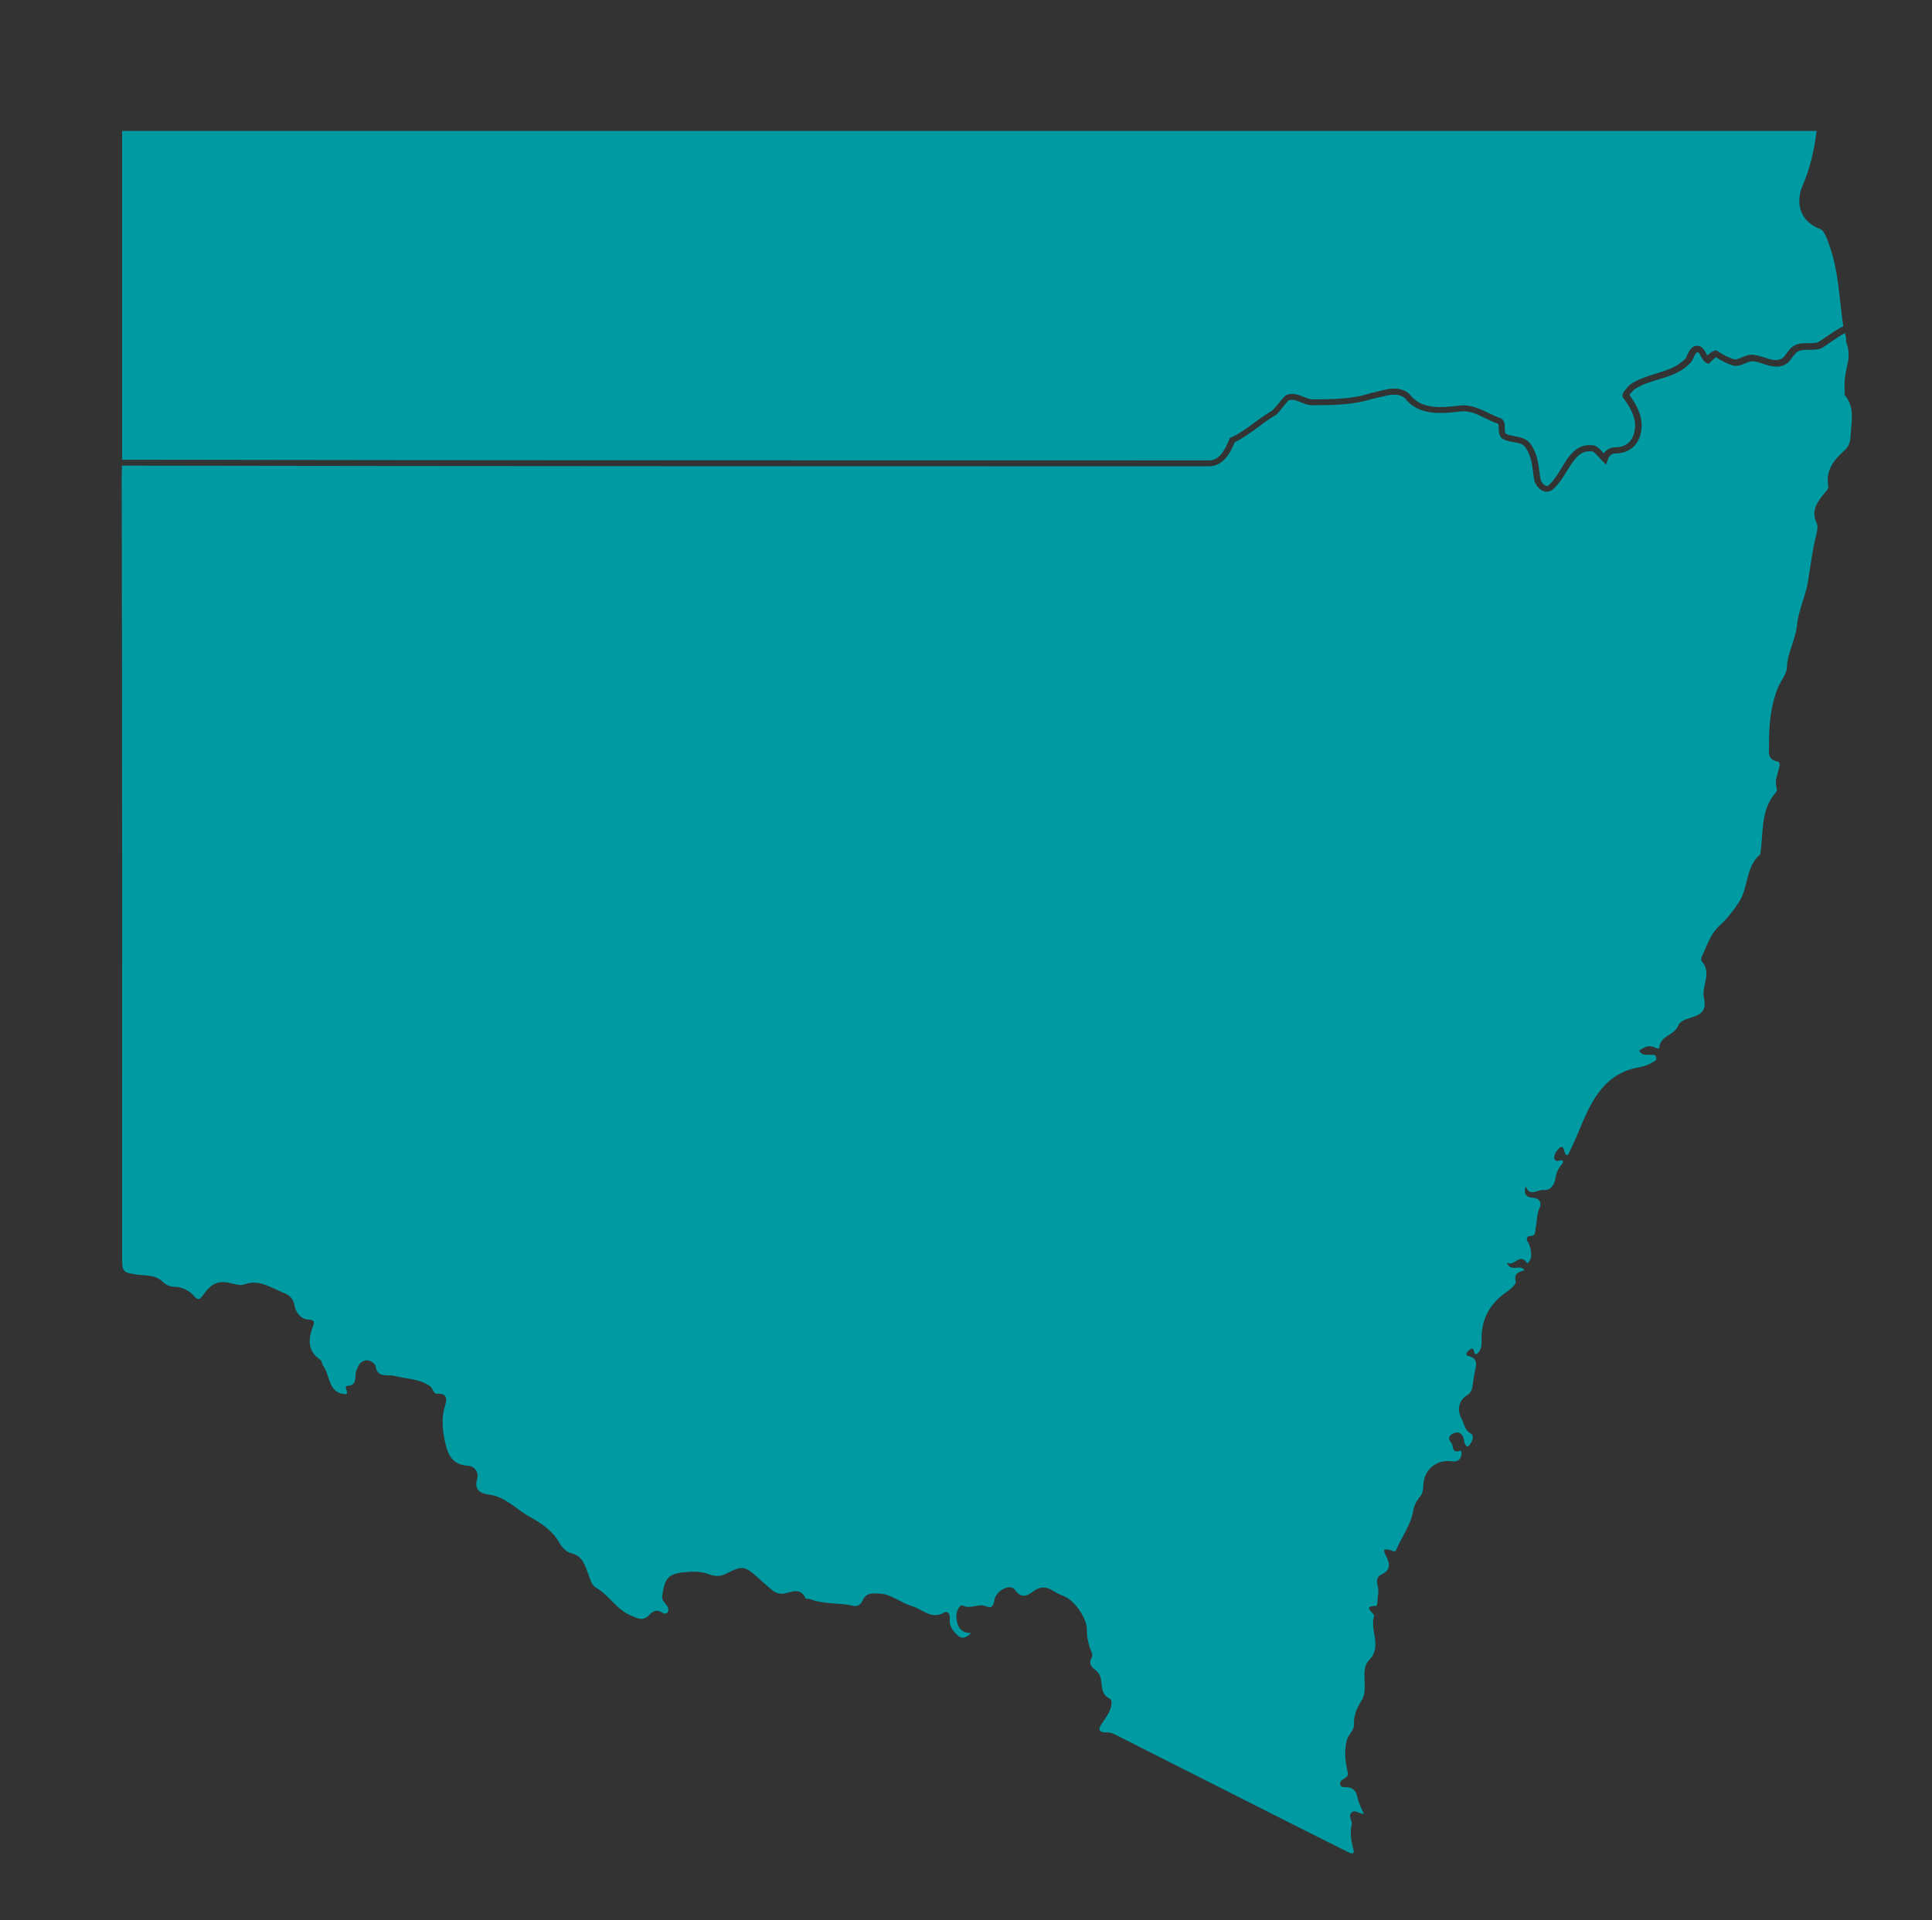 <svg xmlns="http://www.w3.org/2000/svg" xmlns:xlink="http://www.w3.org/1999/xlink" id="Layer_1" x="0px" y="0px" viewBox="0 0 917.6 912.2" style="enable-background:new 0 0 917.6 912.2;" xml:space="preserve"><rect x="0" y="0" width="917.6" height="912.2" fill="#333333" stroke="none"/><style type="text/css">	.st0{fill:none;stroke:#FFFFFF;stroke-width:2;stroke-miterlimit:10;}	.st1{fill:#009AA3;}	.st2{fill:#67BABA;}</style><g id="BACKGROUND"></g><g id="OBJECTS_00000060710007782562999110000010301241116565883320_">	<g id="tPv58B_00000089534676504393004900000005745110223255281340_">		<g>			<path class="st0" d="M2131.8,1381.6c1.9,5.5,5.7,1.6,8.5,1.9c3.2,0.4,5.1-2.4,5.6-5.2c0.4-2.6,1.1-4.6,2.8-6.6    c1-1.1,1.7-3-1.3-2.1c-1.3,0.4-2-0.5-2-1.5c0-1.9,1.2-3.4,2.5-4.6c0.8-0.8,1.7-0.5,2,0.6c1.4,5.7,2.7,1.3,3.4-0.1    c4-8.1,6.6-16.8,11.6-24.5c4.9-7.6,11.2-12.4,19.8-14.1c2.5-0.5,4.7-0.9,6.9-2.3c1.2-0.7,2.6-0.9,2.2-2.6    c-0.3-1.6-1.8-1.2-2.9-1.2c-1.9-0.1-3.9,0.4-5.2-2c2.4-1.6,4.6-2.9,7.5-1.5c0.7,0.4,2,0.9,2.1,0c0.4-5.7,7.4-5.8,9-10.5    c0.5-1.4,2.7-2.6,4.3-3.1c4.9-1.7,9.6-2.4,7.9-10c-1.3-5.5,4-11.8-1.1-17.4c-0.4-0.4-0.2-1.7,0.2-2.4c2.4-5.1,4.1-10.8,8.4-14.6    c3.6-3.2,6.2-6.7,8.9-10.7c4.9-7.2,3.2-17.1,10.3-23c1.7-9.9-0.1-21,7.4-29.4c0.4-0.4,0.7-1.3,0.5-1.8c-1.1-3.3,0.1-6.2,0.9-9.2    c0.3-1.2,1.1-3.5-0.7-3.8c-4.8-0.8-3.9-4.6-3.9-7.3c-0.1-9.3,0.6-18.5,4.1-27.4c1.3-3.4,4.2-6.5,4.4-9.9c0.2-7.1,4.1-13,4.8-20.2    c0.6-6.7,4-13.5,5.2-20.7c1.2-7.4,2.1-15,4-22.4c0.4-1.7,0.8-3.9,0.1-5.4c-2.7-5.6,0.1-9.6,3.3-13.6c1-1.3,2.5-2.3,2.2-4.2    c-1.2-7.2,2.7-12.1,7.5-16.4c2.5-2.2,3.1-4.6,3.2-7.9c0.3-6.3,2-12.6-2.6-18.3c-0.5-0.6-0.3-1.9-0.3-2.9    c-0.4-4.6,0.7-8.9,1.6-13.3c1.3-5.6-1.5-17.2-8.9-11.2c-2.8,2.4-5.3,4.4-9.6,4.2s-8.8,1.1-10.9,6c-0.5,1.2-1.5,1.8-2.8,1.5    c-3.9-0.8-8,0.1-11.8-1.5c-1.6-0.6-3.3-1-4.7,0.2c-3.8,3.2-7.5,1.7-11.1-0.4c-1.9-1.1-3.5-4-5.7,0c-0.7,1.3-2.4,0.1-2.7-0.9    c-1.7-6.7-5.6-3-6.5-0.6c-2.7,6.5-9.5,6.8-14.1,8.8c-5.1,2.2-10,4.2-14.7,7.3c-2.3,1.5-2.9,2.2-1.3,4.4    c4.2,5.6,5.6,11.3,3.7,18.6c-1.4,5.2-4.1,6.1-8.3,6.2c-1.4,0-3.2-0.8-4,1c-2.6,5.6-4.3,1.2-6.1-0.5c-0.9-0.8-1-3.2-2.6-2.4    c-4.6,2.5-10.5,3.9-12.1,9.5c-1.2,4-4,6.4-6.4,9.1c-5.6,6.3-7.8-5.2-7.9-9.5c-0.4-6.9-4.4-11.9-11.2-12.9    c-3.6-0.5-5.7-1.3-5.1-5.4c0.2-1.2-0.2-2.5-1.5-2.9c-8.2-2.9-15.2-9.5-25.3-5.8c-4.9,1.8-11.9,2-15.3-3c-4.9-7.3-11.5-5.8-17-3.6    c-9.4,3.7-19.3,2-28.8,4c-1.7,0.4-4-0.3-5.6-1.3c-5-3-9.2-2.1-11.8,3.1c-0.8,1.7-1.7,3-3.8,3.5c-7.5,1.8-11.4,9.3-18.6,11.8    c-0.5,0.2-0.8,1.1-1,1.7c-3.1,8.1-4.9,9.4-13.4,9.4c-169.1,0-338.2,0-507.3-0.1c-4.6,0-5.6,1.2-5.6,5.7    c0.2,123.9,0.1,247.9,0.1,371.8c0,6.9,0.6,6.9,7.1,7.9c3.9,0.6,8.4,0,11.7,3c1.8,1.7,3.4,2.8,6.3,2.8c3,0.1,6.7,1.7,8.6,3.9    c2.5,3,3.3,2.1,5-0.3c4.3-5.9,7.5-6.8,14.3-5c1.6,0.4,3.5,0.8,4.9,0.3c7.2-2.7,12.8,1.6,18.9,4c3,1.2,4.5,2.8,5.1,6.1    c0.6,3.1,3,6.3,6.1,6.5c4.3,0.2,3.1,1.8,2.3,4.2c-1.9,5.5-2.1,10.8,3.5,14.7c1.2,0.8,1.1,2.4,1.8,3.3c3.4,4.6,2.1,13.2,11,13.3    c0.8-1.2-1.3-3.8,0.2-3.9c5.5-0.2,3.3-4.9,4.5-7.4c0.9-2,1.3-3.8,3.8-4.6c2.8-0.9,5.2,1.8,5.3,2.5c0.7,6,6.1,3.9,8.8,4.7    c5.6,1.5,11.6,1.2,16.9,4.8c1.6,1.1,1.8,3.8,3.4,3.7c6.1-0.5,4.3,4.3,3.7,6.3c-1.6,5.6-1,10.9,0.1,16.2c1.2,6,3.3,11.2,10.8,11.7    c3.6,0.2,5.4,3.2,4.5,6.4c-1.6,5.5,2.1,6.8,5.6,7.3c8,1,13,7.1,19.5,10.6c5.2,2.9,10.7,6.5,14,12.3c1.1,2.1,3.3,4.4,5.5,4.9    c5.7,1.4,6.6,5.9,8.3,10.2c0.9,2.3,1.4,5,3.7,6.3c6.1,3.5,9.4,10.1,16.3,13.1c3.8,1.6,6,2.8,8.8-0.2c1.9-1.9,3.6-2.8,6.1-1.2    c0.8,0.5,1.9,1,2.7-0.1c1.6-3.1-3-4.5-2.6-7.6c1.2-9.2,3.1-11,12.8-11.6c3.2-0.2,6.3,0,9.3,1.1c2.7,1,5.4,1.3,8.2-0.2    c7.9-4,8.8-3.8,15.3,2c2.1,1.9,4.2,3.8,6.4,5.6c1.9,1.6,4.2,2.3,6.5,1.7c3.8-1,7.4-2.5,9.6,2.4c0.2,0.4,1.6,0.1,2.3,0.4    c6.5,2.5,13.5,1.6,20.2,3.1c2.6,0.6,3.9-0.9,4.7-2.7c1.6-3.5,4.5-3.2,7.4-3.1c6,0.1,10.5,4.4,16,6c5,1.5,9.1,6.6,15.3,3    c1.6-0.9,2.9,0.9,2.6,3c-0.4,3.1,1.3,5.5,3.3,7.5c2.5,2.6,4.6,1.4,6.8-0.7c-5.5-0.1-6.7-3.7-7-7.7c-0.2-2.3,1.6-6.1,3-5.4    c3.8,1.9,7.4-1,10.6,0.2c3.6,1.4,3.9,0,4.5-2.9c0.9-4.6,7.6-7.8,9.7-4.8c3.1,4.4,6,2.9,8.7,0.8c3.6-2.7,6.6-2.2,10,0    c1.5,1,3.2,1.7,4.9,2.4c4.8,1.9,10.8,10.7,10.6,15.8c-0.1,3.1,0.6,5.9,1.5,8.8c0.5,1.5,1.7,2.9,0.7,4.7c-1.4,2.4-0.2,4.1,1.7,5.5    c1.4,1,2.3,2.4,2.7,4.1c0.7,3.5,0,7.5,4.3,9.7c1.2,0.6,0.9,3,0.3,4.7c-0.8,2.5-2.3,4.4-3.7,6.5c-2,2.8-2.7,4.9,2,4.8    c2.3-0.1,4.1,1.1,6.1,2.1c35.9,18.1,71.8,36.4,107.8,54.4c1.2,0.6,4.1,2.2,3.2-0.9c-1.1-4.1-1.7-7.9-0.8-12.1    c0.4-1.7-2-3.6,0-5.5c1.8-1.6,3.5,0.9,5.8,0.6c-1.5-3-2.7-5.6-3.3-8.6c-0.5-2.2-2.3-4.1-5.1-4c-1.2,0-2.6,0.1-2.9-1.3    c-0.5-3,4.5-2.5,3.6-5.8c-1.2-5-1.7-9.9-0.5-15c0.7-3,3.7-4.8,3.5-8.1c-0.2-4,1.4-7.5,3.5-10.8c3.6-5.4-0.7-14.5,3.3-19    c7-6.7,0.5-14.3,2.7-21.2c0.5-1.5-6.4-4.9,1.2-4.9c0.1,0,0.4-1.2,0.4-1.8c0-2.6,0.9-5.3,0.1-7.9c-0.7-2.1-0.3-4.3,1.7-5.2    c9.7-4.2-3.8-13.3,3.8-11.8c1.2,0.2,2.7,1.7,3.4-0.1c2.7-6.2,7-12,8-18.4c0.4-2.5,1.6-4.7,3.2-6.7c1.4-1.6,1.5-3.3,1.6-5.3    c0.2-7.7,6.4-12.6,13.8-11.5c1.8,0.3,3.7-0.4,4.2-2.6c0.2-0.8,0.4-2.7-0.6-2.4c-4.1,1.4-2.9-2.4-4.1-3.8    c-2.1-2.2-0.7-3.8,1.2-4.6c2-0.8,4,0,4.6,2.4c0.4,1.4,0.3,3,1.8,4.1c2.5-1.6,3.4-5.4,1.8-6.2c-3.3-1.8-3.2-4.8-4.6-7.3    c-2.1-3.8-1.3-8.5,2.3-10.7c1.8-1.1,2.6-2.4,2.9-4.3c0.5-2.9,0.8-5.9,1.5-8.8c0.7-2.7,0.2-4.6-2.5-5.6c-0.8-0.3-2.3-0.2-1.7-1.7    c0.3-0.7,1.1-1.3,1.7-1.7c1.3-0.8,1.5-0.1,1.8,1.1c0.5,2.1,1.5,1.1,2.3,0.1c1-1.4,1.4-2.9,1.3-4.7c-0.5-10.3,3.6-18.2,12.2-24    c1.7-1.2,4.4-3.6,4-4.7c-1.1-4,1.6-4.6,4.2-5.4c-2.2-3.2-6.5,1.4-8.5-3.7c3.6,2.5,6.1-4.9,9.6,0.2c0.4,0.6,1.2-0.8,1.6-1.5    c1-2,0.2-6.5-1.2-8.5c-0.8-1.2-0.5-2.7,0.9-2.7c3.3,0,2.5-2.3,2.9-4.1c0.7-3,0.4-6.2,1.8-9.2c1.2-2.5,0-4.7-3-4.9    C2131.4,1387,2130.9,1384.9,2131.8,1381.6z"></path>		</g>	</g></g><g>	<path class="st1" d="M58,218.4c170.4,0.3,346.2,0.3,516.3,0.3c4.9,0,7.6-5.1,9.6-10.1l0.2-0.6l0.6-0.2c3.9-1.7,7.4-4.3,11.2-7.1  c2.7-2,5.5-4,8.5-5.8c0.9-0.9,1.8-2.1,2.8-3.2c1-1.3,2.1-2.6,3.1-3.6l0.2-0.2l0.2-0.1c3-1.5,5.9-0.3,8.4,0.7  c1.5,0.6,2.9,1.2,4.2,1.2c8.8,0,18.8,0,27.5-2.9l0.2-0.1c1.3-0.2,2.7-0.5,4-0.9c4.8-1.2,9.8-2.4,14.2,1.2l0.3,0.3  c5.6,7.4,15.2,6.4,23.6,5.4c5.2-0.7,9.7,1.5,14.1,3.6c1.9,0.9,3.7,1.8,5.5,2.4l0.2,0.1c1.8,0.9,1.8,3,1.8,4.5c0,1.1,0,2.1,0.5,2.7  c1,0.6,2.5,0.9,4,1.2c2.4,0.4,5,0.9,7.1,2.9l0.1,0.1c3.5,4.4,4.2,9.4,4.8,14.2c0.1,1.1,0.3,2.2,0.5,3.3c0.5,1.6,1.6,2.8,2.6,3.1  c0.2,0.1,0.9,0.2,1.8-0.8c2.2-2.2,4-5,5.6-7.8c3.4-5.6,7-11.4,14.5-10.7c2.1,0,3.9,2,5.5,3.9c1.6-2.4,4-2.9,5.4-2.9  c8.8,0,9.5-8,9.5-10.5c0-3.7-1.9-8-5.7-13.1l-0.3-0.4v-0.5c0-1.4,1.2-2.8,3.4-5.1l0.2-0.2c4-2.7,8.4-4,12.5-5.3  c5.3-1.6,10.3-3.2,14-7.3c0.1-0.3,0.3-0.6,0.4-0.9c0.9-2.1,2.5-5.9,6.3-4.7l0.2,0.1c1.4,0.7,2.1,2.1,2.7,3.2  c0.2,0.4,0.4,0.8,0.6,1.1c1.7-1.6,2.9-2.4,4-2.4h0.5l0.4,0.3c2.9,1.9,4.8,2.9,7.6,3.8c1.2,0.4,2.5-0.2,4.1-0.9  c1.4-0.6,2.9-1.2,4.4-1.2c2,0,4,0.7,6,1.3c3.4,1.1,6.4,2.1,9,0.1c0.6-0.6,1-1.3,1.6-2c1.2-1.6,2.5-3.5,5-4.3c3.3-1.1,7.2-0.1,9.9-1  c0.7-0.4,2.2-1.4,3.7-2.4c2.9-2,6.1-4.2,8.4-5.2c-2-12.7-2.1-25.7-6.5-38c-1.1-3-2.3-7.3-4.5-8.2c-10.6-4-11.4-13.5-8.4-20.5  c3.7-8.5,5.6-17.3,6.7-26.1H58"></path>	<path class="st1" d="M876.4,188c-0.5-0.6-0.3-1.9-0.3-2.9c-0.4-4.6,0.7-8.9,1.6-13.3c0.6-2.7,0.3-6.8-1-9.6l0.2-1.1  c-0.2-1-0.4-1.9-0.6-2.9c-2,1-4.9,3-7.2,4.6c-1.9,1.3-3.3,2.3-4.2,2.7l-0.2,0.1c-3.3,1.1-7.3,0.1-10,1c-1.5,0.5-2.4,1.8-3.5,3.2  c-0.6,0.8-1.2,1.7-1.9,2.4l-0.1,0.1c-3.9,3.1-8.1,1.7-11.9,0.5c-1.8-0.6-3.6-1.2-5.1-1.2c-1,0-2.1,0.5-3.3,1  c-1.9,0.8-4,1.7-6.2,0.9c-2.9-1-5-2-7.7-3.8c-0.4,0.3-1.3,0.9-2.7,2.4l-0.8,0.8l-1-0.5c-1.4-0.7-2.1-2.1-2.7-3.2  c-0.4-0.8-0.7-1.5-1.2-1.8c-0.9-0.2-1.4,0.5-2.5,3c-0.2,0.5-0.4,0.9-0.6,1.2l-0.2,0.3c-4.3,4.9-10,6.7-15.5,8.3  c-3.9,1.2-8,2.4-11.6,4.8c-1.4,1.4-2,2.1-2.3,2.6c3.9,5.4,5.8,10,5.8,14.3c0,8.2-4.9,13.5-12.5,13.5c-1.7,0-2.9,1-3.6,3l-0.8,2.3  l-1.7-1.7c-0.5-0.5-1.1-1.1-1.6-1.7c-1.1-1.2-2.6-2.9-3.4-2.9l-0.1,0c-5.4-0.5-8,3.2-11.7,9.2c-1.8,2.9-3.6,5.9-6.1,8.3  c-1.3,1.3-2.6,1.7-3.6,1.7c-0.4,0-0.7,0-1-0.1c-2.5-0.6-4.2-3.1-4.8-5.1l-0.1-0.2c-0.2-1.2-0.4-2.4-0.5-3.5  c-0.6-4.6-1.2-9-4.1-12.7c-1.4-1.3-3.3-1.7-5.4-2c-1.8-0.3-3.7-0.7-5.3-1.7l-0.2-0.2c-1.4-1.4-1.4-3.4-1.4-4.9c0-0.6,0-1.5-0.2-1.8  c-1.9-0.7-3.9-1.6-5.7-2.5c-4-2-8.1-4-12.4-3.4c-8.8,1-19.7,2.2-26.3-6.4c-3.3-2.5-7.1-1.6-11.5-0.5c-1.3,0.3-2.7,0.7-4.1,0.9  c-9.2,3-19.4,3-28.4,3c-1.9,0-3.7-0.7-5.4-1.4c-2.2-0.9-4-1.6-5.8-0.9c-0.9,0.9-1.8,2.1-2.7,3.2c-1,1.3-2.1,2.6-3.1,3.6l-0.1,0.1  l-0.2,0.1c-2.9,1.6-5.7,3.7-8.3,5.7c-3.6,2.6-7.3,5.3-11.2,7.2c-1.5,3.8-4.9,11.4-12.2,11.4c-170,0-345.8,0-516.3-0.3v2.2  c-0.1,0.6-0.1,1.4-0.1,2.2C58.1,349.7,58,473.7,58,597.6c0,6.9,0.6,6.9,7.1,7.9c3.9,0.6,8.4,0,11.7,3c1.8,1.7,3.4,2.8,6.3,2.8  c3,0.1,6.7,1.7,8.6,3.9c2.5,3,3.3,2.1,5-0.3c4.3-5.9,7.5-6.8,14.3-5c1.6,0.4,3.5,0.8,4.9,0.3c7.2-2.7,12.8,1.6,18.9,4  c3,1.2,4.5,2.8,5.1,6.1c0.6,3.1,3,6.3,6.1,6.5c4.3,0.2,3.1,1.8,2.3,4.2c-1.9,5.5-2.1,10.8,3.5,14.7c1.2,0.8,1.1,2.4,1.8,3.3  c3.4,4.6,2.1,13.2,11,13.3c0.8-1.2-1.3-3.8,0.2-3.9c5.5-0.2,3.3-4.9,4.5-7.4c0.9-2,1.3-3.8,3.8-4.6c2.8-0.9,5.2,1.8,5.3,2.5  c0.7,6,6.1,3.9,8.8,4.7c5.6,1.5,11.6,1.2,16.9,4.8c1.6,1.1,1.8,3.8,3.4,3.7c6.1-0.5,4.3,4.3,3.7,6.3c-1.6,5.6-1,10.9,0.1,16.2  c1.2,6,3.3,11.2,10.8,11.7c3.6,0.2,5.4,3.2,4.5,6.4c-1.6,5.5,2.1,6.8,5.6,7.3c8,1,13,7.1,19.5,10.6c5.2,2.9,10.7,6.5,14,12.3  c1.1,2.1,3.3,4.4,5.5,4.9c5.7,1.4,6.6,5.9,8.3,10.2c0.9,2.3,1.4,5,3.7,6.3c6.1,3.5,9.4,10.1,16.3,13.1c3.8,1.6,6,2.8,8.8-0.2  c1.9-1.9,3.6-2.8,6.1-1.2c0.8,0.5,1.9,1,2.7-0.1c1.6-3.1-3-4.5-2.6-7.6c1.2-9.2,3.1-11,12.8-11.6c3.2-0.2,6.3,0,9.3,1.1  c2.7,1,5.4,1.3,8.2-0.2c7.9-4,8.8-3.8,15.3,2c2.1,1.9,4.2,3.8,6.4,5.6c1.9,1.6,4.2,2.3,6.5,1.7c3.8-1,7.4-2.5,9.6,2.4  c0.2,0.4,1.6,0.1,2.3,0.4c6.5,2.5,13.5,1.6,20.2,3.1c2.6,0.6,3.9-0.9,4.7-2.7c1.6-3.5,4.5-3.2,7.4-3.1c6,0.1,10.5,4.4,16,6  c5,1.5,9.1,6.6,15.3,3c1.6-0.9,2.9,0.9,2.6,3c-0.4,3.1,1.3,5.5,3.3,7.5c2.5,2.6,4.6,1.4,6.8-0.7c-5.5-0.1-6.7-3.7-7-7.7  c-0.2-2.3,1.6-6.1,3-5.4c3.8,1.9,7.4-1,10.6,0.2c3.6,1.4,3.9,0,4.5-2.9c0.9-4.6,7.6-7.8,9.7-4.8c3.1,4.4,6,2.9,8.7,0.8  c3.6-2.7,6.6-2.2,10,0c1.5,1,3.2,1.7,4.9,2.4c4.8,1.9,10.8,10.7,10.6,15.8c-0.1,3.1,0.6,5.9,1.5,8.8c0.5,1.5,1.7,2.9,0.7,4.7  c-1.4,2.4-0.2,4.1,1.7,5.5c1.4,1,2.3,2.4,2.7,4.1c0.7,3.5,0,7.5,4.3,9.7c1.2,0.6,0.9,3,0.3,4.7c-0.8,2.5-2.3,4.4-3.7,6.5  c-2,2.8-2.7,4.9,2,4.8c2.3-0.1,4.1,1.1,6.1,2.1c35.9,18.1,71.8,36.4,107.8,54.4c1.2,0.6,4.1,2.2,3.2-0.9c-1.1-4.1-1.7-7.9-0.8-12.1  c0.4-1.7-2-3.6,0-5.5c1.8-1.6,3.5,0.9,5.8,0.6c-1.5-3-2.7-5.6-3.3-8.6c-0.5-2.2-2.3-4.1-5.1-4c-1.2,0-2.6,0.1-2.9-1.3  c-0.5-3,4.5-2.5,3.6-5.8c-1.2-5-1.7-9.9-0.5-15c0.7-3,3.7-4.8,3.5-8.1c-0.2-4,1.4-7.5,3.5-10.8c3.6-5.4-0.7-14.5,3.3-19  c7-6.7,0.5-14.3,2.7-21.2c0.5-1.5-6.4-4.9,1.2-4.9c0.1,0,0.4-1.2,0.4-1.8c0-2.6,0.9-5.3,0.1-7.9c-0.7-2.1-0.3-4.3,1.7-5.2  c9.7-4.2-3.8-13.3,3.8-11.8c1.2,0.2,2.7,1.7,3.4-0.1c2.7-6.2,7-12,8-18.4c0.4-2.5,1.6-4.7,3.2-6.7c1.4-1.6,1.5-3.3,1.6-5.3  c0.2-7.7,6.4-12.6,13.8-11.5c1.8,0.3,3.7-0.4,4.2-2.6c0.2-0.8,0.4-2.7-0.6-2.4c-4.1,1.4-2.9-2.4-4.1-3.8c-2.1-2.2-0.7-3.8,1.2-4.6  c2-0.8,4,0,4.6,2.4c0.4,1.4,0.3,3,1.8,4.1c2.5-1.6,3.4-5.4,1.8-6.2c-3.3-1.8-3.2-4.8-4.6-7.3c-2.1-3.8-1.3-8.5,2.3-10.7  c1.8-1.1,2.6-2.4,2.9-4.3c0.5-2.9,0.8-5.9,1.5-8.8c0.7-2.7,0.2-4.6-2.5-5.6c-0.8-0.3-2.3-0.2-1.7-1.7c0.3-0.7,1.1-1.3,1.7-1.7  c1.3-0.8,1.5-0.1,1.8,1.1c0.5,2.1,1.5,1.1,2.3,0.1c1-1.4,1.4-2.9,1.3-4.7c-0.5-10.3,3.6-18.2,12.2-24c1.7-1.2,4.4-3.6,4-4.7  c-1.1-4,1.6-4.6,4.2-5.4c-2.2-3.2-6.5,1.4-8.5-3.7c3.6,2.5,6.1-4.9,9.6,0.2c0.4,0.6,1.2-0.8,1.6-1.5c1-2,0.2-6.5-1.2-8.5  c-0.8-1.2-0.5-2.7,0.9-2.7c3.3,0,2.5-2.3,2.9-4.1c0.7-3,0.4-6.2,1.8-9.2c1.2-2.5,0-4.7-3-4.9c-4-0.2-4.5-2.3-3.6-5.6  c1.9,5.5,5.7,1.6,8.5,1.9c3.2,0.4,5.1-2.4,5.6-5.2c0.4-2.6,1.1-4.6,2.8-6.6c1-1.1,1.7-3-1.3-2.1c-1.3,0.4-2-0.5-2-1.5  c0-1.9,1.2-3.4,2.5-4.6c0.8-0.8,1.7-0.5,2,0.6c1.4,5.7,2.7,1.3,3.4-0.1c4-8.1,6.6-16.8,11.6-24.5c4.9-7.6,11.2-12.4,19.8-14.1  c2.5-0.5,4.7-0.9,6.9-2.3c1.2-0.7,2.6-0.9,2.2-2.6c-0.3-1.6-1.8-1.2-2.9-1.2c-1.9-0.1-3.9,0.4-5.2-2c2.4-1.6,4.6-2.9,7.5-1.5  c0.7,0.4,2,0.9,2.1,0c0.4-5.7,7.4-5.8,9-10.5c0.5-1.4,2.7-2.6,4.3-3.1c4.9-1.7,9.6-2.4,7.9-10c-1.3-5.5,4-11.8-1.1-17.4  c-0.4-0.4-0.2-1.7,0.2-2.4c2.4-5.1,4.1-10.8,8.4-14.6c3.6-3.2,6.2-6.7,8.9-10.7c4.9-7.2,3.2-17.1,10.3-23c1.7-9.9-0.1-21,7.4-29.4  c0.4-0.4,0.7-1.3,0.5-1.8c-1.1-3.3,0.1-6.2,0.9-9.2c0.3-1.2,1.1-3.5-0.7-3.8c-4.8-0.8-3.9-4.6-3.9-7.3c-0.1-9.3,0.6-18.5,4.1-27.4  c1.3-3.4,4.2-6.5,4.4-9.9c0.2-7.1,4.1-13,4.8-20.2c0.6-6.7,4-13.5,5.2-20.7c1.2-7.4,2.1-15,4-22.4c0.4-1.7,0.8-3.9,0.1-5.4  c-2.7-5.6,0.1-9.6,3.3-13.6c1-1.3,2.5-2.3,2.2-4.2c-1.2-7.2,2.7-12.1,7.5-16.4c2.5-2.2,3.1-4.6,3.2-7.9  C879.3,200,881,193.7,876.4,188z"></path></g><path class="st2" d="M2317.9,118c-10.6-4-11.4-13.5-8.4-20.5c9.1-20.8,7.1-42.9,9.8-64.4c0.4-3.6,1.8-7.2,3.6-10.4 c4-7.4,5.7-13.5-4.6-17.4c-4.5-1.7-5.7-6.8-1.5-9.8c21.4-15.3,28.7-36.1,25.1-61.4c-0.5-3.6-0.1-7.6-4.1-9.5c-0.9-0.4-2.9,0.2-3.7,1 c-3.3,3.2-2,6.8,0.1,10c2.9,4.4,3.9,10.5-0.6,12.2c-11.7,4.4-11.2,14.2-13.3,23.5c-1.3,5.8-4.7,11.2-7.9,18.5 c-5.2-8.3-3.2-12.9,0.3-18.4c3.5-5.5,4.4-13-5-12.7c-10.8,0.4-12.6-6.2-15.4-13.9c-3.3-8.8-2.6-20.3-12.7-24.9 c-8.8-4-11.9-11.3-16.4-18.9c-7.6-12.9-8.1-35.1-32.8-30.1c-1.2,0.3-3.1-1.8-4.5-3c-5.2-4.3-7.2-9.7-8.6-16.5 c-1.9-9.6-1.4-24.2-19.6-16.4c-5.3,2.3-8.3-4-8.8-8.3c-1.4-11.8-4-24.5,0.5-35.5c5.1-12.5,0.1-22.3-3.7-33c-0.9-2.5-2.2-5.7-5.3-5.7 c-3.7,0-3.5,3.6-3.7,6.2c-0.4,9.5-5.1,7.2-9.3,2.9c-6.7-6.9-12.8-14.4-19.2-21.6c-2.4-2.7-5.1-6-9.4-3.7c-4.1,2.2-3.2,6.3-2.6,9.8 c0.7,4,3.8,8.8-0.2,11.5c-4.8,3.3-8.2-2.4-12-4.3c-6.1-3.1-6.8-9.2-7.9-15.2c-3.4-19-7.3-37.9-10.7-56.8c-1.5-8.1-5.4-14-11.9-19.3 c-15.2-12.7-26.4-27.8-24.5-49.3c0.8-8.6-2.7-14.1-11.1-18.3c-27.3-13.7-60.3-19.8-73.7-53c-1.3-3.1-5.5-3.4-8.7-3.1 c-9.5,0.9-17.9-2.4-26.4-6c-17.7-7.4-40-11.9-39.1-36.3c0.7-20.4-16.2-35.4-13.2-55.5c0.4-2.7,1.3-5.4,1.8-8.1 c0.8-5,2.1-10,1.9-14.9c-1.2-31-15.6-56-37-77.2c-8.4-8.3-12.7-16.4-7.8-28c2.6-6.2,1.3-12.1-1.3-18.6c-5.9-14.3-9.7-28.6-8.2-45.2 c0.9-10,7.3-24.5-3-32.3c-10.1-7.6-19.2-16.9-30.4-22.8c-6.7-3.5-11.6-6.6-12-14.8c-0.2-3.9-3.1-11-6-8.9 c-7.7,5.6-17.8,4.8-24.7,10.5c-14.9,12.4-26.4,9.5-29.5-9.5c-3.2-18.9-14.8-36.6-8.5-57.1c0.9-3-1-7.3-2.5-10.5 c-5.7-12.1-3-25.6-7.8-38.5c-3.7-10.2-6.1-21.1-14.2-27.7c-7.8-6.4-9.8-11.4-4.2-19.4c4.8-6.9,3.8-11-5.4-11.5 c-8.2-0.5-12.2-5.4-12.9-13.3c-0.7-8.2-0.4-16.7-2.5-24.6c-2.8-11.1,3.4-26.9-15-30.9c-4.5-1-4-5.2-2.6-9.1c1.4-4,1.3-7.6-4.5-7.1 c-3.6,0.3-24.8,22-24.9,25.7c-0.9,20.5-11.9,38.5-14.3,58.6c-0.2,1.6-1.5,3.8-2.8,4.4c-11.7,5-12.6,17.4-18.5,26.4 c-2.4,3.8-3.4,8.1,1.1,11c16,10.1,6.9,18.3-1.5,27c-4.3,4.5-10.1,9.3-4.4,16.5c6.7,8.4,4.5,15.1-1.6,23.3 c-8.4,11.2-14.2,24.6-7.1,38.3c4.1,8,5.9,14.9,3.5,23.4c-2.2,7.6-1.6,15.6,0.2,23.2c5,20.3,3.9,39.8-6.8,58.3 c-4.2,7.3-5.3,15.4-6,23.8c-2.6,29.7-9.9,58-31.5,80.2c-6.4,6.6-6.9,14.8-8.6,22.7c-1.4,6.4-4.1,10.7-10.3,13.4 c-8.8,3.8-17.7,7.7-25.9,12.6c-8.9,5.2-17.2,5.5-26,0.6c-14.9-8.2-29.9-16.2-44.8-24.4c-3.6-2-7.3-4.5-8.6-8.6 c-6.2-19.8-22.5-27.2-40.4-30.1c-14.9-2.5-28.3-7.3-41.1-14.8c-3.7,26.8-1.7,53.7-2.5,80.5c-0.3,8.6,1.2,17.3-1.2,25.9 c-0.1,9.4-0.3,18.8-0.4,28.2c-0.2,41.8-0.2,83.5-0.8,125.3c-0.6,42.9-1.6,85.8-2.5,128.6h178.4v558.5l43.2-21.6L1992,361.3 l248.9-90.4l78.1-42.4l11-58.3c-3.2-14.6-2.5-29.8-7.6-44C2321.3,123.2,2320.1,118.9,2317.9,118z"></path><g id="OBJECTS_00000114063971549613367640000007430600543553252286_">	<g id="tPv58B_00000085240194431629335520000004821264622425255302_">		<g>			<path class="st1" d="M2177.8,572.4c1.9,5.5,5.7,1.6,8.5,1.9c3.2,0.4,5.1-2.4,5.6-5.2c0.4-2.6,1.1-4.6,2.8-6.6    c1-1.1,1.7-3-1.3-2.1c-1.3,0.4-2-0.5-2-1.5c0-1.9,1.2-3.4,2.5-4.6c0.8-0.8,1.7-0.5,2,0.6c1.4,5.7,2.7,1.3,3.4-0.1    c4-8.1,6.6-16.8,11.6-24.5c4.9-7.6,11.2-12.4,19.8-14.1c2.5-0.5,4.7-0.9,6.9-2.3c1.2-0.7,2.6-0.9,2.2-2.6    c-0.3-1.6-1.8-1.2-2.9-1.2c-1.9-0.1-3.9,0.4-5.2-2c2.4-1.6,4.6-2.9,7.5-1.5c0.7,0.4,2,0.9,2.1,0c0.4-5.7,7.4-5.8,9-10.5    c0.5-1.4,2.7-2.6,4.3-3.1c4.9-1.7,9.6-2.4,7.9-10c-1.3-5.5,4-11.8-1.1-17.4c-0.4-0.4-0.2-1.7,0.2-2.4c2.4-5.1,4.1-10.8,8.4-14.6    c3.6-3.2,6.2-6.7,8.9-10.7c4.9-7.2,3.2-17.1,10.3-23c1.7-9.9-0.1-21,7.4-29.4c0.4-0.4,0.7-1.3,0.5-1.8c-1.1-3.3,0.1-6.2,0.9-9.2    c0.3-1.2,1.1-3.5-0.7-3.8c-4.8-0.8-3.9-4.6-3.9-7.3c-0.1-9.3,0.6-18.5,4.1-27.4c1.3-3.4,4.2-6.5,4.4-9.9c0.2-7.1,4.1-13,4.8-20.2    c0.6-6.7,4-13.5,5.2-20.7c1.2-7.4,2.1-15,4-22.4c0.4-1.7,0.8-3.9,0.1-5.4c-2.7-5.6,0.1-9.6,3.3-13.6c1-1.3,2.5-2.3,2.2-4.2    c-1.2-7.2,2.7-12.1,7.5-16.4c2.5-2.2,3.1-4.6,3.2-7.9c0.3-6.3,2-12.6-2.6-18.3c-0.5-0.6-0.3-1.9-0.3-2.9    c-0.4-4.6,0.7-8.9,1.6-13.3c1.3-5.6-1.5-17.2-8.9-11.2c-2.8,2.4-5.3,4.4-9.6,4.2c-4.3-0.2-8.8,1.1-10.9,6    c-0.5,1.2-1.5,1.8-2.8,1.5c-3.9-0.8-8,0.1-11.8-1.5c-1.6-0.6-3.3-1-4.7,0.2c-3.8,3.2-7.5,1.7-11.1-0.4c-1.9-1.1-3.5-4-5.7,0    c-0.7,1.3-2.4,0.1-2.7-0.9c-1.7-6.7-5.6-3-6.5-0.6c-2.7,6.5-9.5,6.8-14.1,8.8c-5.1,2.2-10,4.2-14.7,7.3c-2.3,1.5-2.9,2.2-1.3,4.4    c4.2,5.6,5.6,11.3,3.7,18.6c-1.4,5.2-4.1,6.1-8.3,6.2c-1.4,0-3.2-0.8-4,1c-2.6,5.6-4.3,1.2-6.1-0.5c-0.9-0.8-1-3.2-2.6-2.4    c-4.6,2.5-10.5,3.9-12.1,9.5c-1.2,4-4,6.4-6.4,9.1c-5.6,6.3-7.8-5.2-7.9-9.5c-0.4-6.9-4.4-11.9-11.2-12.9    c-3.6-0.5-5.7-1.3-5.1-5.4c0.2-1.2-0.2-2.5-1.5-2.9c-8.2-2.9-15.2-9.5-25.3-5.8c-4.9,1.8-11.9,2-15.3-3c-4.9-7.3-11.5-5.8-17-3.6    c-9.4,3.7-19.3,2-28.8,4c-1.7,0.4-4-0.3-5.6-1.3c-5-3-9.2-2.1-11.8,3.1c-0.8,1.7-1.7,3-3.8,3.5c-7.5,1.8-11.4,9.3-18.6,11.8    c-0.5,0.2-0.8,1.1-1,1.7c-3.1,8.1-4.9,9.4-13.4,9.4c-169.1,0-338.2,0-507.3-0.1c-4.6,0-5.6,1.2-5.6,5.7    c0.2,123.9,0.1,247.9,0.1,371.8c0,6.9,0.6,6.9,7.1,7.9c3.9,0.6,8.4,0,11.7,3c1.8,1.7,3.4,2.8,6.3,2.8c3,0.1,6.7,1.7,8.6,3.9    c2.5,3,3.3,2.1,5-0.3c4.3-5.9,7.5-6.8,14.3-5c1.6,0.4,3.5,0.8,4.9,0.3c7.2-2.7,12.8,1.6,18.9,4c3,1.2,4.5,2.8,5.1,6.1    c0.6,3.1,3,6.3,6.1,6.5c4.3,0.2,3.1,1.8,2.3,4.2c-1.9,5.5-2.1,10.8,3.5,14.7c1.2,0.8,1.1,2.4,1.8,3.3c3.4,4.6,2.1,13.2,11,13.3    c0.8-1.2-1.3-3.8,0.2-3.9c5.5-0.2,3.3-4.9,4.5-7.4c0.9-2,1.3-3.8,3.8-4.6c2.8-0.9,5.2,1.8,5.3,2.5c0.7,6,6.1,3.9,8.8,4.7    c5.6,1.5,11.6,1.2,16.9,4.8c1.6,1.1,1.8,3.8,3.4,3.7c6.1-0.5,4.3,4.3,3.7,6.3c-1.6,5.6-1,10.9,0.1,16.2c1.2,6,3.3,11.2,10.8,11.7    c3.6,0.2,5.4,3.2,4.5,6.4c-1.6,5.5,2.1,6.8,5.6,7.3c8,1,13,7.1,19.5,10.6c5.2,2.9,10.7,6.5,14,12.3c1.1,2.1,3.3,4.4,5.5,4.9    c5.7,1.4,6.6,5.9,8.3,10.2c0.9,2.3,1.4,5,3.7,6.3c6.1,3.5,9.4,10.1,16.3,13.1c3.8,1.6,6,2.8,8.8-0.2c1.9-1.9,3.6-2.8,6.1-1.2    c0.8,0.5,1.9,1,2.7-0.1c1.6-3.1-3-4.5-2.6-7.6c1.2-9.2,3.1-11,12.8-11.6c3.2-0.2,6.3,0,9.3,1.1c2.7,1,5.4,1.3,8.2-0.2    c7.9-4,8.8-3.8,15.3,2c2.1,1.9,4.2,3.8,6.4,5.6c1.9,1.6,4.2,2.3,6.5,1.7c3.8-1,7.4-2.5,9.6,2.4c0.2,0.4,1.6,0.1,2.3,0.4    c6.5,2.5,13.5,1.6,20.2,3.1c2.6,0.6,3.9-0.9,4.7-2.7c1.6-3.5,4.5-3.2,7.4-3.1c6,0.1,10.5,4.4,16,6c5,1.5,9.1,6.6,15.3,3    c1.6-0.9,2.9,0.9,2.6,3c-0.4,3.1,1.3,5.5,3.3,7.5c2.5,2.6,4.6,1.4,6.8-0.7c-5.5-0.1-6.7-3.7-7-7.7c-0.2-2.3,1.6-6.1,3-5.4    c3.8,1.9,7.4-1,10.6,0.2c3.6,1.4,3.9,0,4.5-2.9c0.9-4.6,7.6-7.8,9.7-4.8c3.1,4.4,6,2.9,8.7,0.8c3.6-2.7,6.6-2.2,10,0    c1.5,1,3.2,1.7,4.9,2.4c4.8,1.9,10.8,10.7,10.6,15.8c-0.1,3.1,0.6,5.9,1.5,8.8c0.5,1.5,1.7,2.9,0.7,4.7c-1.4,2.4-0.2,4.1,1.7,5.5    c1.4,1,2.3,2.4,2.7,4.1c0.7,3.5,0,7.5,4.3,9.7c1.2,0.6,0.9,3,0.3,4.7c-0.8,2.5-2.3,4.4-3.7,6.5c-2,2.8-2.7,4.9,2,4.8    c2.3-0.1,4.1,1.1,6.1,2.1c35.9,18.1,71.8,36.4,107.8,54.4c1.2,0.6,4.1,2.2,3.2-0.9c-1.1-4.1-1.7-7.9-0.8-12.1    c0.4-1.7-2-3.6,0-5.5c1.8-1.6,3.5,0.9,5.8,0.6c-1.5-3-2.7-5.6-3.3-8.6c-0.5-2.2-2.3-4.1-5.1-4c-1.2,0-2.6,0.1-2.9-1.3    c-0.5-3,4.5-2.5,3.6-5.8c-1.2-5-1.7-9.9-0.5-15c0.7-3,3.7-4.8,3.5-8.1c-0.2-4,1.4-7.5,3.5-10.8c3.6-5.4-0.7-14.5,3.3-19    c7-6.7,0.5-14.3,2.7-21.2c0.5-1.5-6.4-4.9,1.2-4.9c0.1,0,0.4-1.2,0.4-1.8c0-2.6,0.9-5.3,0.1-7.9c-0.7-2.1-0.3-4.3,1.7-5.2    c9.7-4.2-3.8-13.3,3.8-11.8c1.2,0.2,2.7,1.7,3.4-0.1c2.7-6.2,7-12,8-18.4c0.4-2.5,1.6-4.7,3.2-6.7c1.4-1.6,1.5-3.3,1.6-5.3    c0.2-7.7,6.4-12.6,13.8-11.5c1.8,0.3,3.7-0.4,4.2-2.6c0.2-0.8,0.4-2.7-0.6-2.4c-4.1,1.4-2.9-2.4-4.1-3.8    c-2.1-2.2-0.7-3.8,1.2-4.6c2-0.8,4,0,4.6,2.4c0.4,1.4,0.3,3,1.8,4.1c2.5-1.6,3.4-5.4,1.8-6.2c-3.3-1.8-3.2-4.8-4.6-7.3    c-2.1-3.8-1.3-8.5,2.3-10.7c1.8-1.1,2.6-2.4,2.9-4.3c0.5-2.9,0.8-5.9,1.5-8.8c0.7-2.7,0.2-4.6-2.5-5.6c-0.8-0.3-2.3-0.2-1.7-1.7    c0.3-0.7,1.1-1.3,1.7-1.7c1.3-0.8,1.5-0.1,1.8,1.1c0.5,2.1,1.5,1.1,2.3,0.1c1-1.4,1.4-2.9,1.3-4.7c-0.5-10.3,3.6-18.2,12.2-24    c1.7-1.2,4.4-3.6,4-4.7c-1.1-4,1.6-4.6,4.2-5.4c-2.2-3.2-6.5,1.4-8.5-3.7c3.6,2.5,6.1-4.9,9.6,0.2c0.4,0.6,1.2-0.8,1.6-1.5    c1-2,0.2-6.5-1.2-8.5c-0.8-1.2-0.5-2.7,0.9-2.7c3.3,0,2.5-2.3,2.9-4.1c0.7-3,0.4-6.2,1.8-9.2c1.2-2.5,0-4.7-3-4.9    C2177.4,577.8,2176.9,575.7,2177.8,572.4z"></path>		</g>	</g></g></svg>